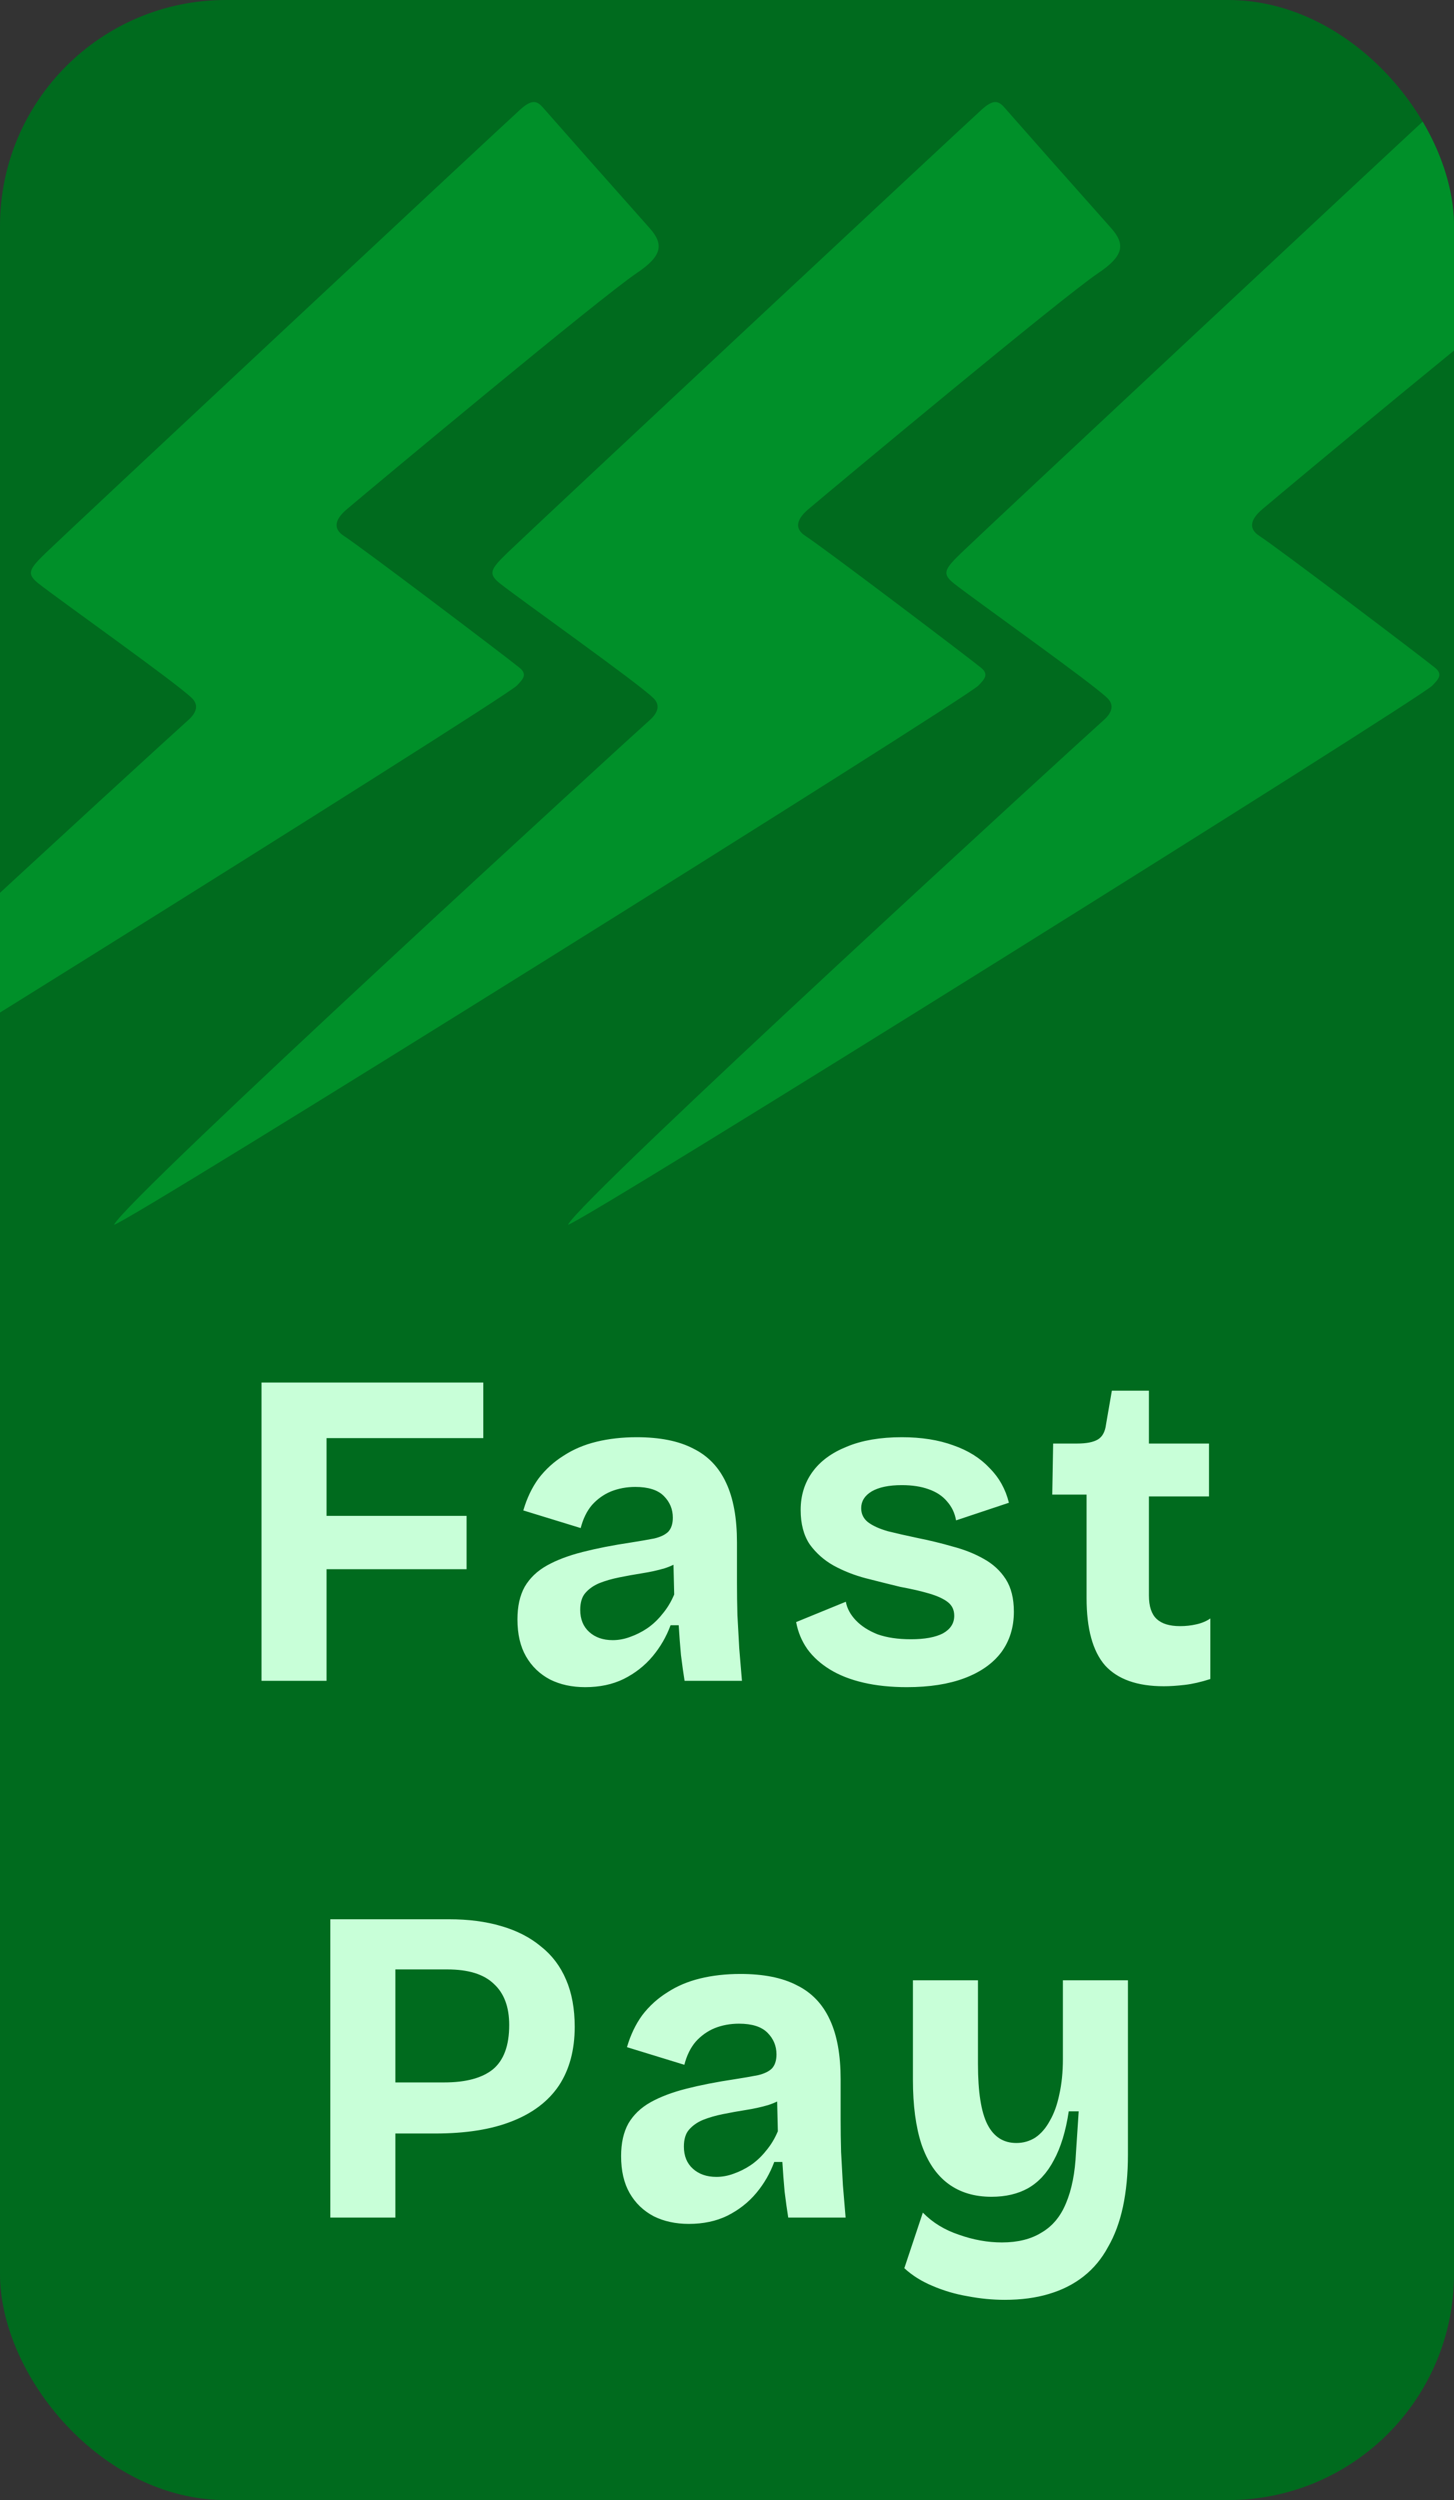 <svg width="103" height="177" viewBox="0 0 103 177" fill="none" xmlns="http://www.w3.org/2000/svg">
<rect x="0" y="0" width="103" height="177" fill="#333333" stroke="none"/>
<g clip-path="url(#clip0_19_513)">
<rect width="103" height="177" rx="16" fill="#006B1E"/>
<path d="M8.078 86.707C9.045 84.765 44.97 51.905 45.997 51.01C46.675 50.418 46.755 49.88 46.282 49.42C45.143 48.312 36.91 42.484 35.445 41.33C34.542 40.621 34.735 40.308 35.954 39.128C37.707 37.433 68.04 9.118 69.536 7.766C70.35 7.029 70.717 7.116 71.149 7.608C73.426 10.197 75.71 12.778 78.002 15.35L78.73 16.171C79.763 17.337 79.547 18.158 77.801 19.332C75.218 21.069 59.361 34.278 57.265 36.051C56.349 36.826 56.319 37.466 57.048 37.938C58.336 38.771 68.557 46.509 69.5 47.279C70.071 47.746 69.742 48.087 69.304 48.54C68.356 49.518 8.689 86.809 8.078 86.707Z" fill="#009029"/>
<path d="M40.237 86.707C41.204 84.765 77.129 51.905 78.156 51.01C78.834 50.418 78.914 49.88 78.441 49.42C77.302 48.312 69.069 42.484 67.604 41.33C66.701 40.621 66.894 40.308 68.113 39.128C69.866 37.433 100.199 9.118 101.695 7.766C102.509 7.029 102.876 7.116 103.308 7.608C105.585 10.197 107.87 12.778 110.161 15.35L110.889 16.171C111.922 17.337 111.707 18.158 109.96 19.332C107.377 21.069 91.52 34.278 89.424 36.051C88.508 36.826 88.478 37.466 89.207 37.938C90.495 38.771 100.716 46.509 101.659 47.279C102.23 47.746 101.901 48.087 101.463 48.54C100.515 49.518 40.848 86.809 40.237 86.707Z" fill="#009029"/>
<path d="M-24.615 86.707C-23.648 84.765 12.277 51.905 13.304 51.01C13.982 50.418 14.062 49.88 13.589 49.42C12.45 48.312 4.218 42.484 2.752 41.33C1.849 40.621 2.042 40.308 3.262 39.128C5.014 37.433 35.347 9.118 36.843 7.766C37.658 7.029 38.024 7.116 38.457 7.608C40.734 10.197 43.018 12.778 45.309 15.35L46.037 16.171C47.071 17.337 46.855 18.158 45.108 19.332C42.526 21.069 26.669 34.278 24.573 36.051C23.656 36.826 23.626 37.466 24.355 37.938C25.643 38.771 35.865 46.509 36.807 47.279C37.379 47.746 37.05 48.087 36.612 48.54C35.663 49.518 -24.004 86.809 -24.615 86.707Z" fill="#009029"/>
<path d="M18.525 119V97.88H23.133V119H18.525ZM20.733 111.096V107.32H33.053V111.096H20.733ZM20.733 101.816V97.88H34.237V101.816H20.733ZM41.455 119.448C40.516 119.448 39.684 119.267 38.959 118.904C38.233 118.52 37.668 117.976 37.263 117.272C36.858 116.568 36.655 115.693 36.655 114.648C36.655 113.731 36.825 112.963 37.167 112.344C37.529 111.725 38.052 111.224 38.735 110.84C39.417 110.456 40.26 110.136 41.263 109.88C42.266 109.624 43.407 109.4 44.687 109.208C45.37 109.101 45.924 109.005 46.351 108.92C46.799 108.813 47.13 108.653 47.343 108.44C47.556 108.205 47.663 107.875 47.663 107.448C47.663 106.851 47.45 106.339 47.023 105.912C46.596 105.485 45.924 105.272 45.007 105.272C44.388 105.272 43.812 105.379 43.279 105.592C42.767 105.805 42.319 106.125 41.935 106.552C41.572 106.979 41.306 107.523 41.135 108.184L37.071 106.936C37.327 106.061 37.69 105.304 38.159 104.664C38.65 104.024 39.236 103.491 39.919 103.064C40.602 102.616 41.38 102.285 42.255 102.072C43.13 101.859 44.079 101.752 45.103 101.752C46.745 101.752 48.079 102.019 49.103 102.552C50.148 103.064 50.927 103.875 51.439 104.984C51.951 106.072 52.207 107.48 52.207 109.208V112.088C52.207 112.835 52.218 113.592 52.239 114.36C52.282 115.128 52.324 115.907 52.367 116.696C52.431 117.464 52.495 118.232 52.559 119H48.495C48.41 118.467 48.324 117.859 48.239 117.176C48.175 116.472 48.121 115.768 48.079 115.064H47.503C47.204 115.875 46.778 116.611 46.223 117.272C45.668 117.933 44.986 118.467 44.175 118.872C43.386 119.256 42.479 119.448 41.455 119.448ZM43.407 116.12C43.812 116.12 44.218 116.045 44.623 115.896C45.05 115.747 45.455 115.544 45.839 115.288C46.244 115.011 46.607 114.669 46.927 114.264C47.268 113.859 47.545 113.4 47.759 112.888L47.695 110.2L48.431 110.36C48.047 110.637 47.599 110.861 47.087 111.032C46.575 111.181 46.041 111.299 45.487 111.384C44.953 111.469 44.42 111.565 43.887 111.672C43.353 111.779 42.873 111.917 42.447 112.088C42.041 112.259 41.711 112.493 41.455 112.792C41.22 113.069 41.103 113.464 41.103 113.976C41.103 114.637 41.316 115.16 41.743 115.544C42.169 115.928 42.724 116.12 43.407 116.12ZM64.238 119.448C63.107 119.448 62.083 119.341 61.166 119.128C60.248 118.915 59.459 118.605 58.798 118.2C58.136 117.795 57.603 117.315 57.198 116.76C56.792 116.184 56.526 115.544 56.398 114.84L59.918 113.4C60.003 113.869 60.238 114.307 60.622 114.712C61.006 115.117 61.518 115.448 62.158 115.704C62.819 115.939 63.608 116.056 64.526 116.056C65.507 116.056 66.264 115.917 66.798 115.64C67.331 115.341 67.598 114.925 67.598 114.392C67.598 113.987 67.448 113.667 67.15 113.432C66.851 113.197 66.414 112.995 65.838 112.824C65.262 112.653 64.568 112.493 63.758 112.344C62.968 112.152 62.158 111.949 61.326 111.736C60.515 111.523 59.758 111.224 59.054 110.84C58.371 110.456 57.806 109.955 57.358 109.336C56.931 108.696 56.718 107.885 56.718 106.904C56.718 105.88 56.995 104.984 57.55 104.216C58.104 103.448 58.915 102.851 59.982 102.424C61.048 101.976 62.35 101.752 63.886 101.752C65.272 101.752 66.488 101.944 67.534 102.328C68.579 102.691 69.432 103.224 70.094 103.928C70.776 104.611 71.235 105.432 71.47 106.392L67.726 107.64C67.64 107.128 67.427 106.68 67.086 106.296C66.766 105.912 66.328 105.624 65.774 105.432C65.24 105.24 64.611 105.144 63.886 105.144C62.968 105.144 62.254 105.293 61.742 105.592C61.251 105.891 61.006 106.285 61.006 106.776C61.006 107.181 61.166 107.512 61.486 107.768C61.827 108.024 62.296 108.237 62.894 108.408C63.491 108.557 64.195 108.717 65.006 108.888C65.859 109.059 66.691 109.261 67.502 109.496C68.312 109.709 69.038 109.997 69.678 110.36C70.339 110.723 70.862 111.203 71.246 111.8C71.63 112.397 71.822 113.165 71.822 114.104C71.822 115.213 71.523 116.173 70.926 116.984C70.328 117.773 69.464 118.381 68.334 118.808C67.203 119.235 65.838 119.448 64.238 119.448ZM82.444 119.384C80.567 119.384 79.18 118.893 78.284 117.912C77.409 116.909 76.972 115.32 76.972 113.144V105.816H74.54L74.604 102.2H76.3C76.961 102.2 77.452 102.104 77.772 101.912C78.092 101.72 78.284 101.368 78.348 100.856L78.764 98.456H81.388V102.2H85.644V105.944H81.388V112.952C81.388 113.72 81.569 114.275 81.932 114.616C82.294 114.957 82.849 115.128 83.596 115.128C84.001 115.128 84.385 115.085 84.748 115C85.132 114.915 85.463 114.776 85.74 114.584V118.872C85.079 119.085 84.471 119.224 83.916 119.288C83.361 119.352 82.871 119.384 82.444 119.384Z" fill="#C8FFD8"/>
<path d="M26.632 151.048V147.432H31.464C33 147.432 34.152 147.123 34.92 146.504C35.688 145.864 36.072 144.819 36.072 143.368C36.072 142.088 35.709 141.117 34.984 140.456C34.28 139.773 33.181 139.432 31.688 139.432H26.632V135.88H31.816C33.181 135.88 34.408 136.04 35.496 136.36C36.605 136.68 37.544 137.16 38.312 137.8C39.101 138.419 39.698 139.208 40.104 140.168C40.509 141.107 40.712 142.216 40.712 143.496C40.712 145.139 40.338 146.525 39.592 147.656C38.845 148.765 37.736 149.608 36.264 150.184C34.813 150.76 33 151.048 30.824 151.048H26.632ZM23.4 157V135.88H28.008V157H23.4ZM48.798 157.448C47.859 157.448 47.027 157.267 46.302 156.904C45.577 156.52 45.011 155.976 44.606 155.272C44.201 154.568 43.998 153.693 43.998 152.648C43.998 151.731 44.169 150.963 44.51 150.344C44.873 149.725 45.395 149.224 46.078 148.84C46.761 148.456 47.603 148.136 48.606 147.88C49.609 147.624 50.75 147.4 52.03 147.208C52.713 147.101 53.267 147.005 53.694 146.92C54.142 146.813 54.473 146.653 54.686 146.44C54.899 146.205 55.006 145.875 55.006 145.448C55.006 144.851 54.793 144.339 54.366 143.912C53.939 143.485 53.267 143.272 52.35 143.272C51.731 143.272 51.155 143.379 50.622 143.592C50.11 143.805 49.662 144.125 49.278 144.552C48.915 144.979 48.649 145.523 48.478 146.184L44.414 144.936C44.67 144.061 45.033 143.304 45.502 142.664C45.993 142.024 46.579 141.491 47.262 141.064C47.945 140.616 48.723 140.285 49.598 140.072C50.473 139.859 51.422 139.752 52.446 139.752C54.089 139.752 55.422 140.019 56.446 140.552C57.491 141.064 58.27 141.875 58.782 142.984C59.294 144.072 59.55 145.48 59.55 147.208V150.088C59.55 150.835 59.561 151.592 59.582 152.36C59.625 153.128 59.667 153.907 59.71 154.696C59.774 155.464 59.838 156.232 59.902 157H55.838C55.753 156.467 55.667 155.859 55.582 155.176C55.518 154.472 55.465 153.768 55.422 153.064H54.846C54.547 153.875 54.121 154.611 53.566 155.272C53.011 155.933 52.329 156.467 51.518 156.872C50.729 157.256 49.822 157.448 48.798 157.448ZM50.75 154.12C51.155 154.12 51.561 154.045 51.966 153.896C52.393 153.747 52.798 153.544 53.182 153.288C53.587 153.011 53.95 152.669 54.27 152.264C54.611 151.859 54.889 151.4 55.102 150.888L55.038 148.2L55.774 148.36C55.39 148.637 54.942 148.861 54.43 149.032C53.918 149.181 53.385 149.299 52.83 149.384C52.297 149.469 51.763 149.565 51.23 149.672C50.697 149.779 50.217 149.917 49.79 150.088C49.385 150.259 49.054 150.493 48.798 150.792C48.563 151.069 48.446 151.464 48.446 151.976C48.446 152.637 48.659 153.16 49.086 153.544C49.513 153.928 50.067 154.12 50.75 154.12ZM71.166 162.824C70.313 162.824 69.438 162.739 68.542 162.568C67.668 162.419 66.836 162.173 66.046 161.832C65.278 161.512 64.617 161.096 64.062 160.584L65.374 156.648C66.057 157.352 66.91 157.875 67.934 158.216C68.958 158.579 69.972 158.76 70.974 158.76C72.105 158.76 73.044 158.525 73.79 158.056C74.558 157.608 75.134 156.915 75.518 155.976C75.924 155.016 76.158 153.821 76.222 152.392L76.414 149.48H75.71C75.497 150.888 75.145 152.04 74.654 152.936C74.185 153.832 73.577 154.493 72.83 154.92C72.105 155.325 71.241 155.528 70.238 155.528C69.022 155.528 67.998 155.219 67.166 154.6C66.334 153.981 65.705 153.053 65.278 151.816C64.873 150.579 64.67 149.053 64.67 147.24V140.2H69.278V146.12C69.278 148.104 69.502 149.533 69.95 150.408C70.398 151.283 71.081 151.72 71.998 151.72C72.489 151.72 72.937 151.592 73.342 151.336C73.748 151.059 74.089 150.664 74.366 150.152C74.665 149.64 74.889 149.021 75.038 148.296C75.209 147.549 75.294 146.707 75.294 145.768V140.2H79.902V152.552C79.902 153.896 79.785 155.123 79.55 156.232C79.316 157.32 78.964 158.269 78.494 159.08C78.046 159.912 77.47 160.605 76.766 161.16C76.062 161.715 75.241 162.131 74.302 162.408C73.385 162.685 72.34 162.824 71.166 162.824Z" fill="#C8FFD8"/>
</g>
<defs>
<clipPath id="clip0_19_513">
<rect width="103" height="177" rx="16" fill="white"/>
</clipPath>
</defs>
</svg>
